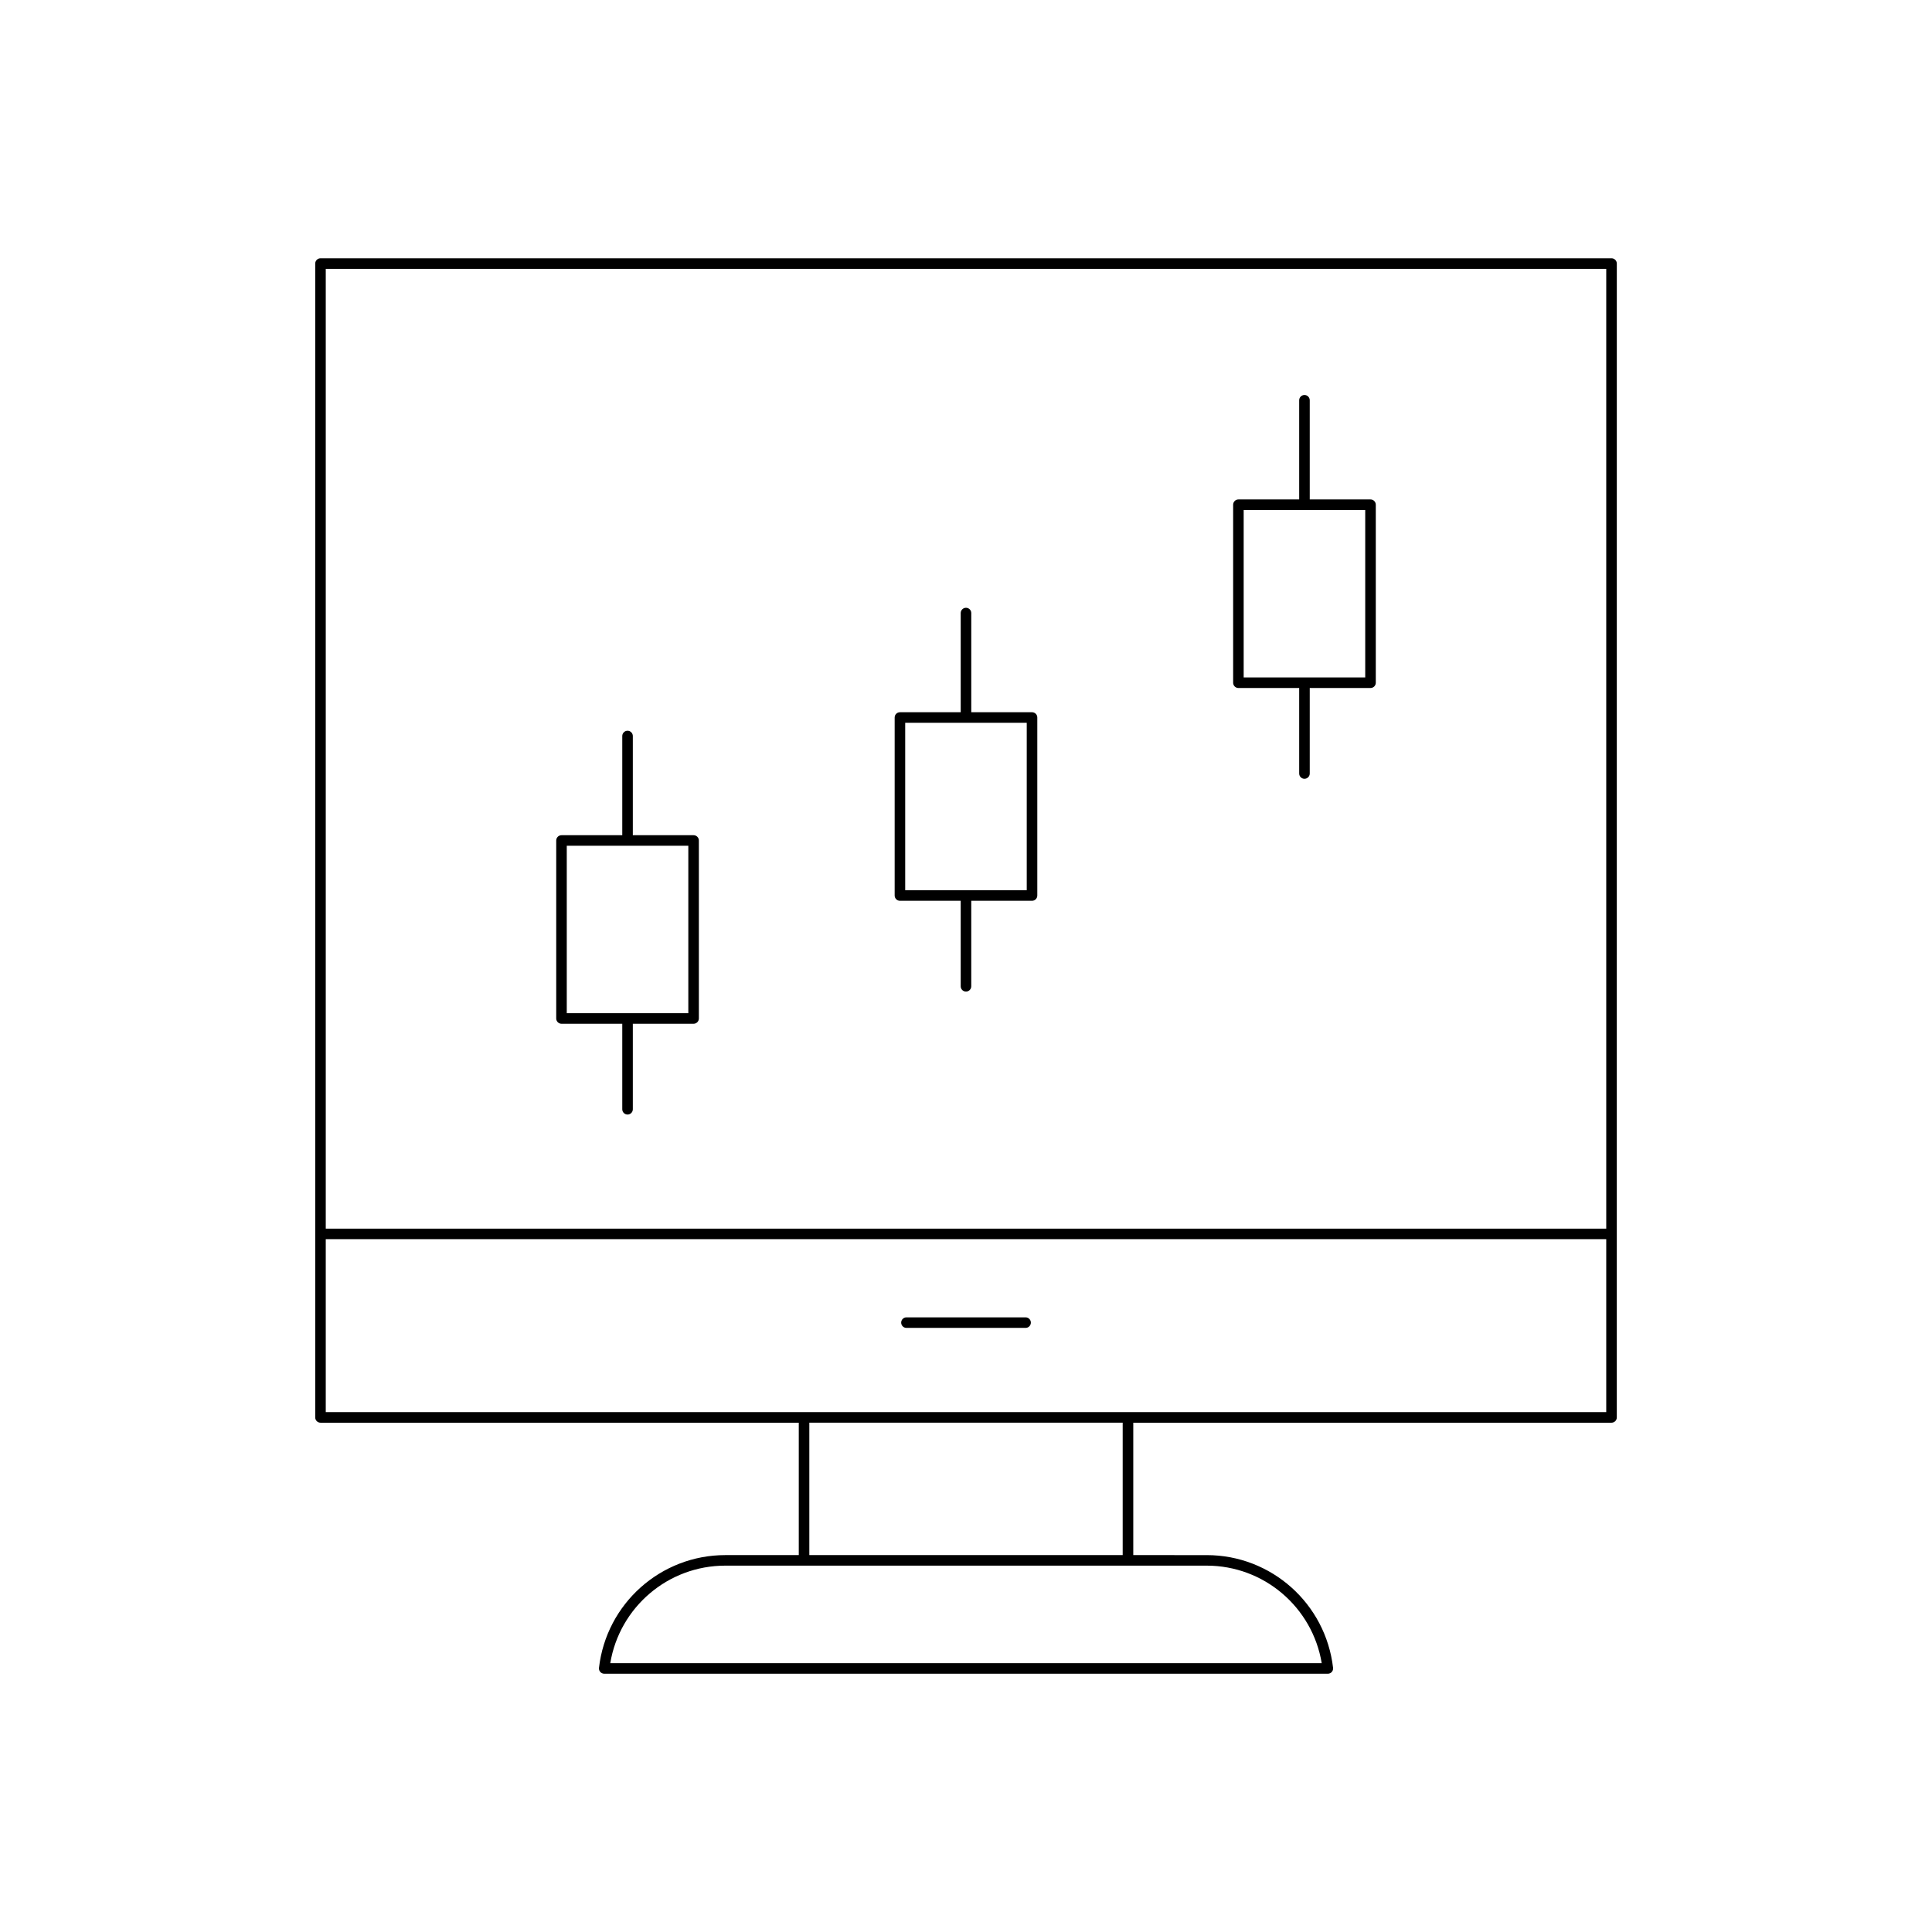 <?xml version="1.0" encoding="UTF-8"?>
<!-- Uploaded to: ICON Repo, www.svgrepo.com, Generator: ICON Repo Mixer Tools -->
<svg fill="#000000" width="800px" height="800px" version="1.1" viewBox="144 144 512 512" xmlns="http://www.w3.org/2000/svg">
 <g>
  <path d="m571.07 521.03c0.773 0 1.398-0.629 1.398-1.398l0.004-305.78c0-0.77-0.625-1.398-1.398-1.398h-342.14c-0.773 0-1.398 0.629-1.398 1.398v305.78c0 0.77 0.625 1.398 1.398 1.398h126.75v35.086h-19.461c-17.129 0-31.527 12.848-33.488 29.883-0.043 0.395 0.082 0.793 0.348 1.086 0.266 0.301 0.645 0.469 1.043 0.469l191.76 0.004c0.398 0 0.777-0.168 1.043-0.469 0.266-0.297 0.391-0.695 0.348-1.086-1.961-17.035-16.359-29.883-33.488-29.883l-19.461-0.004v-35.086zm-340.74-305.78h339.34v254.35h-339.34zm233.45 343.66c15.18 0 28.02 11.004 30.488 25.84h-188.54c2.469-14.836 15.309-25.84 30.488-25.84zm-105.3-2.801v-35.086l83.043 0.004v35.086zm-128.15-37.883v-45.832h339.34v45.832z"/>
  <path d="m415.79 493.11h-31.57c-0.773 0-1.398 0.629-1.398 1.398 0 0.77 0.625 1.398 1.398 1.398h31.57c0.773 0 1.398-0.629 1.398-1.398 0-0.77-0.625-1.398-1.398-1.398z"/>
  <path d="m417.5 332.75h-16.105v-26.285c0-0.77-0.625-1.398-1.398-1.398s-1.398 0.629-1.398 1.398v26.285h-16.105c-0.773 0-1.398 0.629-1.398 1.398v47.172c0 0.77 0.625 1.398 1.398 1.398h16.102v22.66c0 0.77 0.625 1.398 1.398 1.398 0.773 0 1.398-0.629 1.398-1.398v-22.66h16.105c0.773 0 1.398-0.629 1.398-1.398v-47.172c0.004-0.77-0.621-1.398-1.395-1.398zm-1.402 47.172h-32.211v-44.375h32.211z"/>
  <path d="m327.81 365.34h-16.105v-26.285c0-0.77-0.625-1.398-1.398-1.398-0.773 0-1.398 0.629-1.398 1.398v26.285h-16.105c-0.773 0-1.398 0.629-1.398 1.398v47.168c0 0.77 0.625 1.398 1.398 1.398h16.105v22.664c0 0.77 0.625 1.398 1.398 1.398 0.773 0 1.398-0.629 1.398-1.398v-22.664h16.105c0.773 0 1.398-0.629 1.398-1.398v-47.168c0-0.77-0.625-1.398-1.398-1.398zm-1.398 47.164h-32.211v-44.367h32.211z"/>
  <path d="m507.2 276.36h-16.105v-26.285c0-0.77-0.625-1.398-1.398-1.398-0.773 0-1.398 0.629-1.398 1.398v26.285h-16.105c-0.773 0-1.398 0.629-1.398 1.398v47.172c0 0.77 0.625 1.398 1.398 1.398h16.105v22.66c0 0.77 0.625 1.398 1.398 1.398 0.773 0 1.398-0.629 1.398-1.398v-22.66h16.105c0.773 0 1.398-0.629 1.398-1.398v-47.172c0-0.77-0.625-1.398-1.398-1.398zm-1.402 47.172h-32.211v-44.375h32.211z"/>
 </g>
</svg>